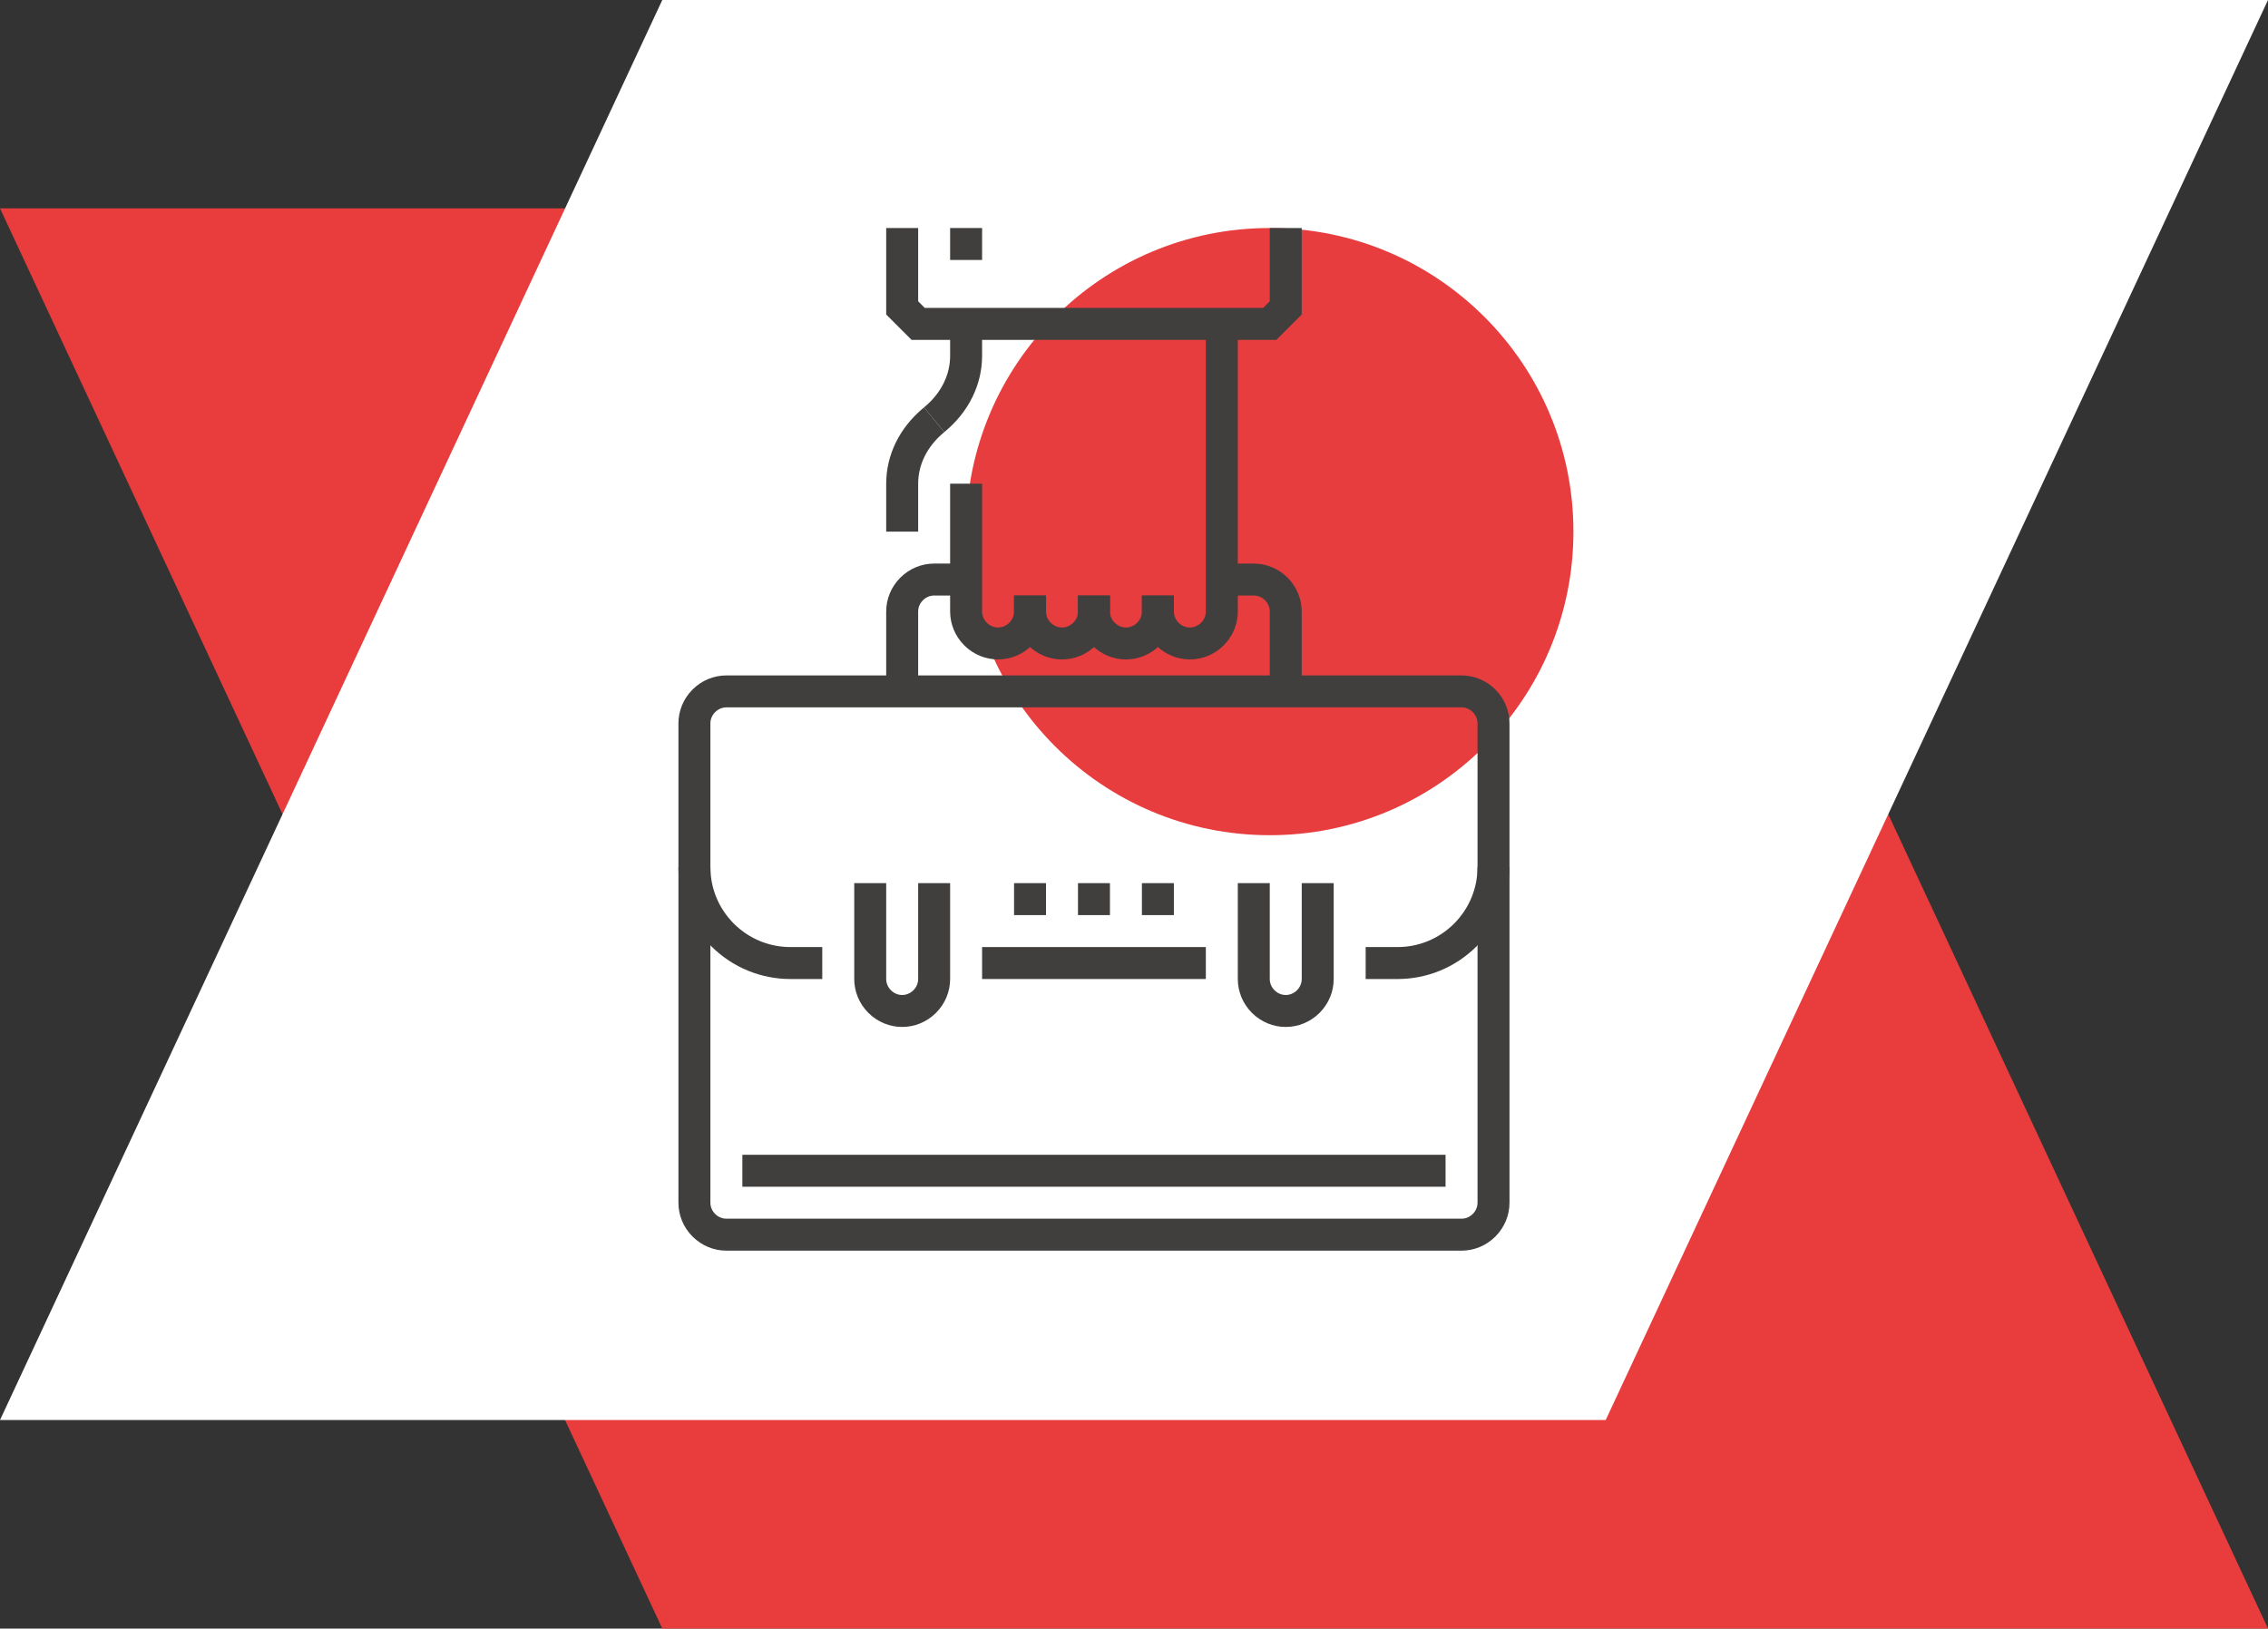 <?xml version="1.0" encoding="UTF-8"?> <svg xmlns="http://www.w3.org/2000/svg" id="Vrstva_1" viewBox="0 0 141.91 101.92"><rect x="0" y="0" width="141.91" height="101.92" fill="#333333" stroke="none"/><defs><style>.cls-1{fill:#e83c3d;}.cls-1,.cls-2,.cls-3{stroke-width:0px;}.cls-2{fill:#fff;}.cls-3{fill:#e83d3e;}.cls-4{fill:none;stroke:#403f3e;stroke-miterlimit:10;stroke-width:2px;}</style></defs><polygon class="cls-1" points="0 13.04 100.47 13.04 141.91 101.92 41.44 101.92 0 13.04"></polygon><polygon class="cls-2" points="141.91 0 41.44 0 0 88.87 100.47 88.87 141.91 0"></polygon><circle class="cls-3" cx="79.45" cy="33.27" r="19"></circle><circle class="cls-2" cx="55.45" cy="61.27" r="8"></circle><path class="cls-4" d="M56.45,43.27v-5c0-.51.2-1.02.59-1.41.39-.39.9-.59,1.41-.59h2"></path><path class="cls-4" d="M76.45,36.27h2c.51,0,1.02.2,1.41.59.39.39.59.9.59,1.41v5"></path><path class="cls-4" d="M93.45,54.27v21c0,.51-.2,1.02-.59,1.41-.39.39-.9.59-1.41.59h-46c-.51,0-1.02-.2-1.41-.59-.39-.39-.59-.9-.59-1.41v-21"></path><path class="cls-4" d="M54.45,55.27v6c0,.51.2,1.02.59,1.41.39.39.9.59,1.41.59h0c.51,0,1.02-.2,1.41-.59.39-.39.59-.9.59-1.41v-6"></path><path class="cls-4" d="M78.45,55.27v6c0,.51.2,1.02.59,1.41.39.39.9.59,1.41.59h0c.51,0,1.02-.2,1.41-.59.39-.39.59-.9.59-1.41v-6"></path><line class="cls-4" x1="63.45" y1="56.27" x2="65.45" y2="56.27"></line><line class="cls-4" x1="67.45" y1="56.27" x2="69.45" y2="56.27"></line><line class="cls-4" x1="71.45" y1="56.27" x2="73.45" y2="56.27"></line><line class="cls-4" x1="75.45" y1="60.27" x2="61.45" y2="60.27"></line><line class="cls-4" x1="90.45" y1="73.27" x2="46.45" y2="73.27"></line><path class="cls-4" d="M85.45,60.27h2c1.54,0,3.07-.59,4.24-1.76,1.17-1.17,1.76-2.71,1.76-4.24v-9c0-.51-.2-1.02-.59-1.41-.39-.39-.9-.59-1.41-.59h-46c-.51,0-1.02.2-1.41.59-.39.39-.59.9-.59,1.41v9c0,1.54.59,3.07,1.76,4.24,1.17,1.17,2.71,1.76,4.24,1.76h2"></path><path class="cls-4" d="M72.45,37.27v1c0,.51.2,1.02.59,1.41.39.39.9.59,1.41.59s1.02-.2,1.41-.59c.39-.39.59-.9.59-1.41v-18"></path><path class="cls-4" d="M68.45,37.27v1c0,.51.2,1.02.59,1.41.39.39.9.59,1.41.59s1.02-.2,1.41-.59c.39-.39.59-.9.59-1.41v-1"></path><path class="cls-4" d="M64.45,37.27v1c0,.51.2,1.02.59,1.41.39.39.9.59,1.41.59s1.02-.2,1.41-.59c.39-.39.59-.9.59-1.41v-1"></path><path class="cls-4" d="M60.45,30.27v8c0,.51.2,1.02.59,1.41.39.39.9.59,1.41.59s1.02-.2,1.41-.59c.39-.39.59-.9.59-1.41v-1"></path><path class="cls-4" d="M58.45,26.27c-1.34,1.1-2,2.55-2,4v3"></path><path class="cls-4" d="M60.45,20.27v2c0,1.45-.66,2.9-2,4"></path><polyline class="cls-4" points="56.45 14.27 56.45 19.27 57.45 20.27 79.45 20.27 80.45 19.27 80.45 14.27"></polyline><line class="cls-4" x1="59.45" y1="15.27" x2="61.45" y2="15.27"></line></svg> 